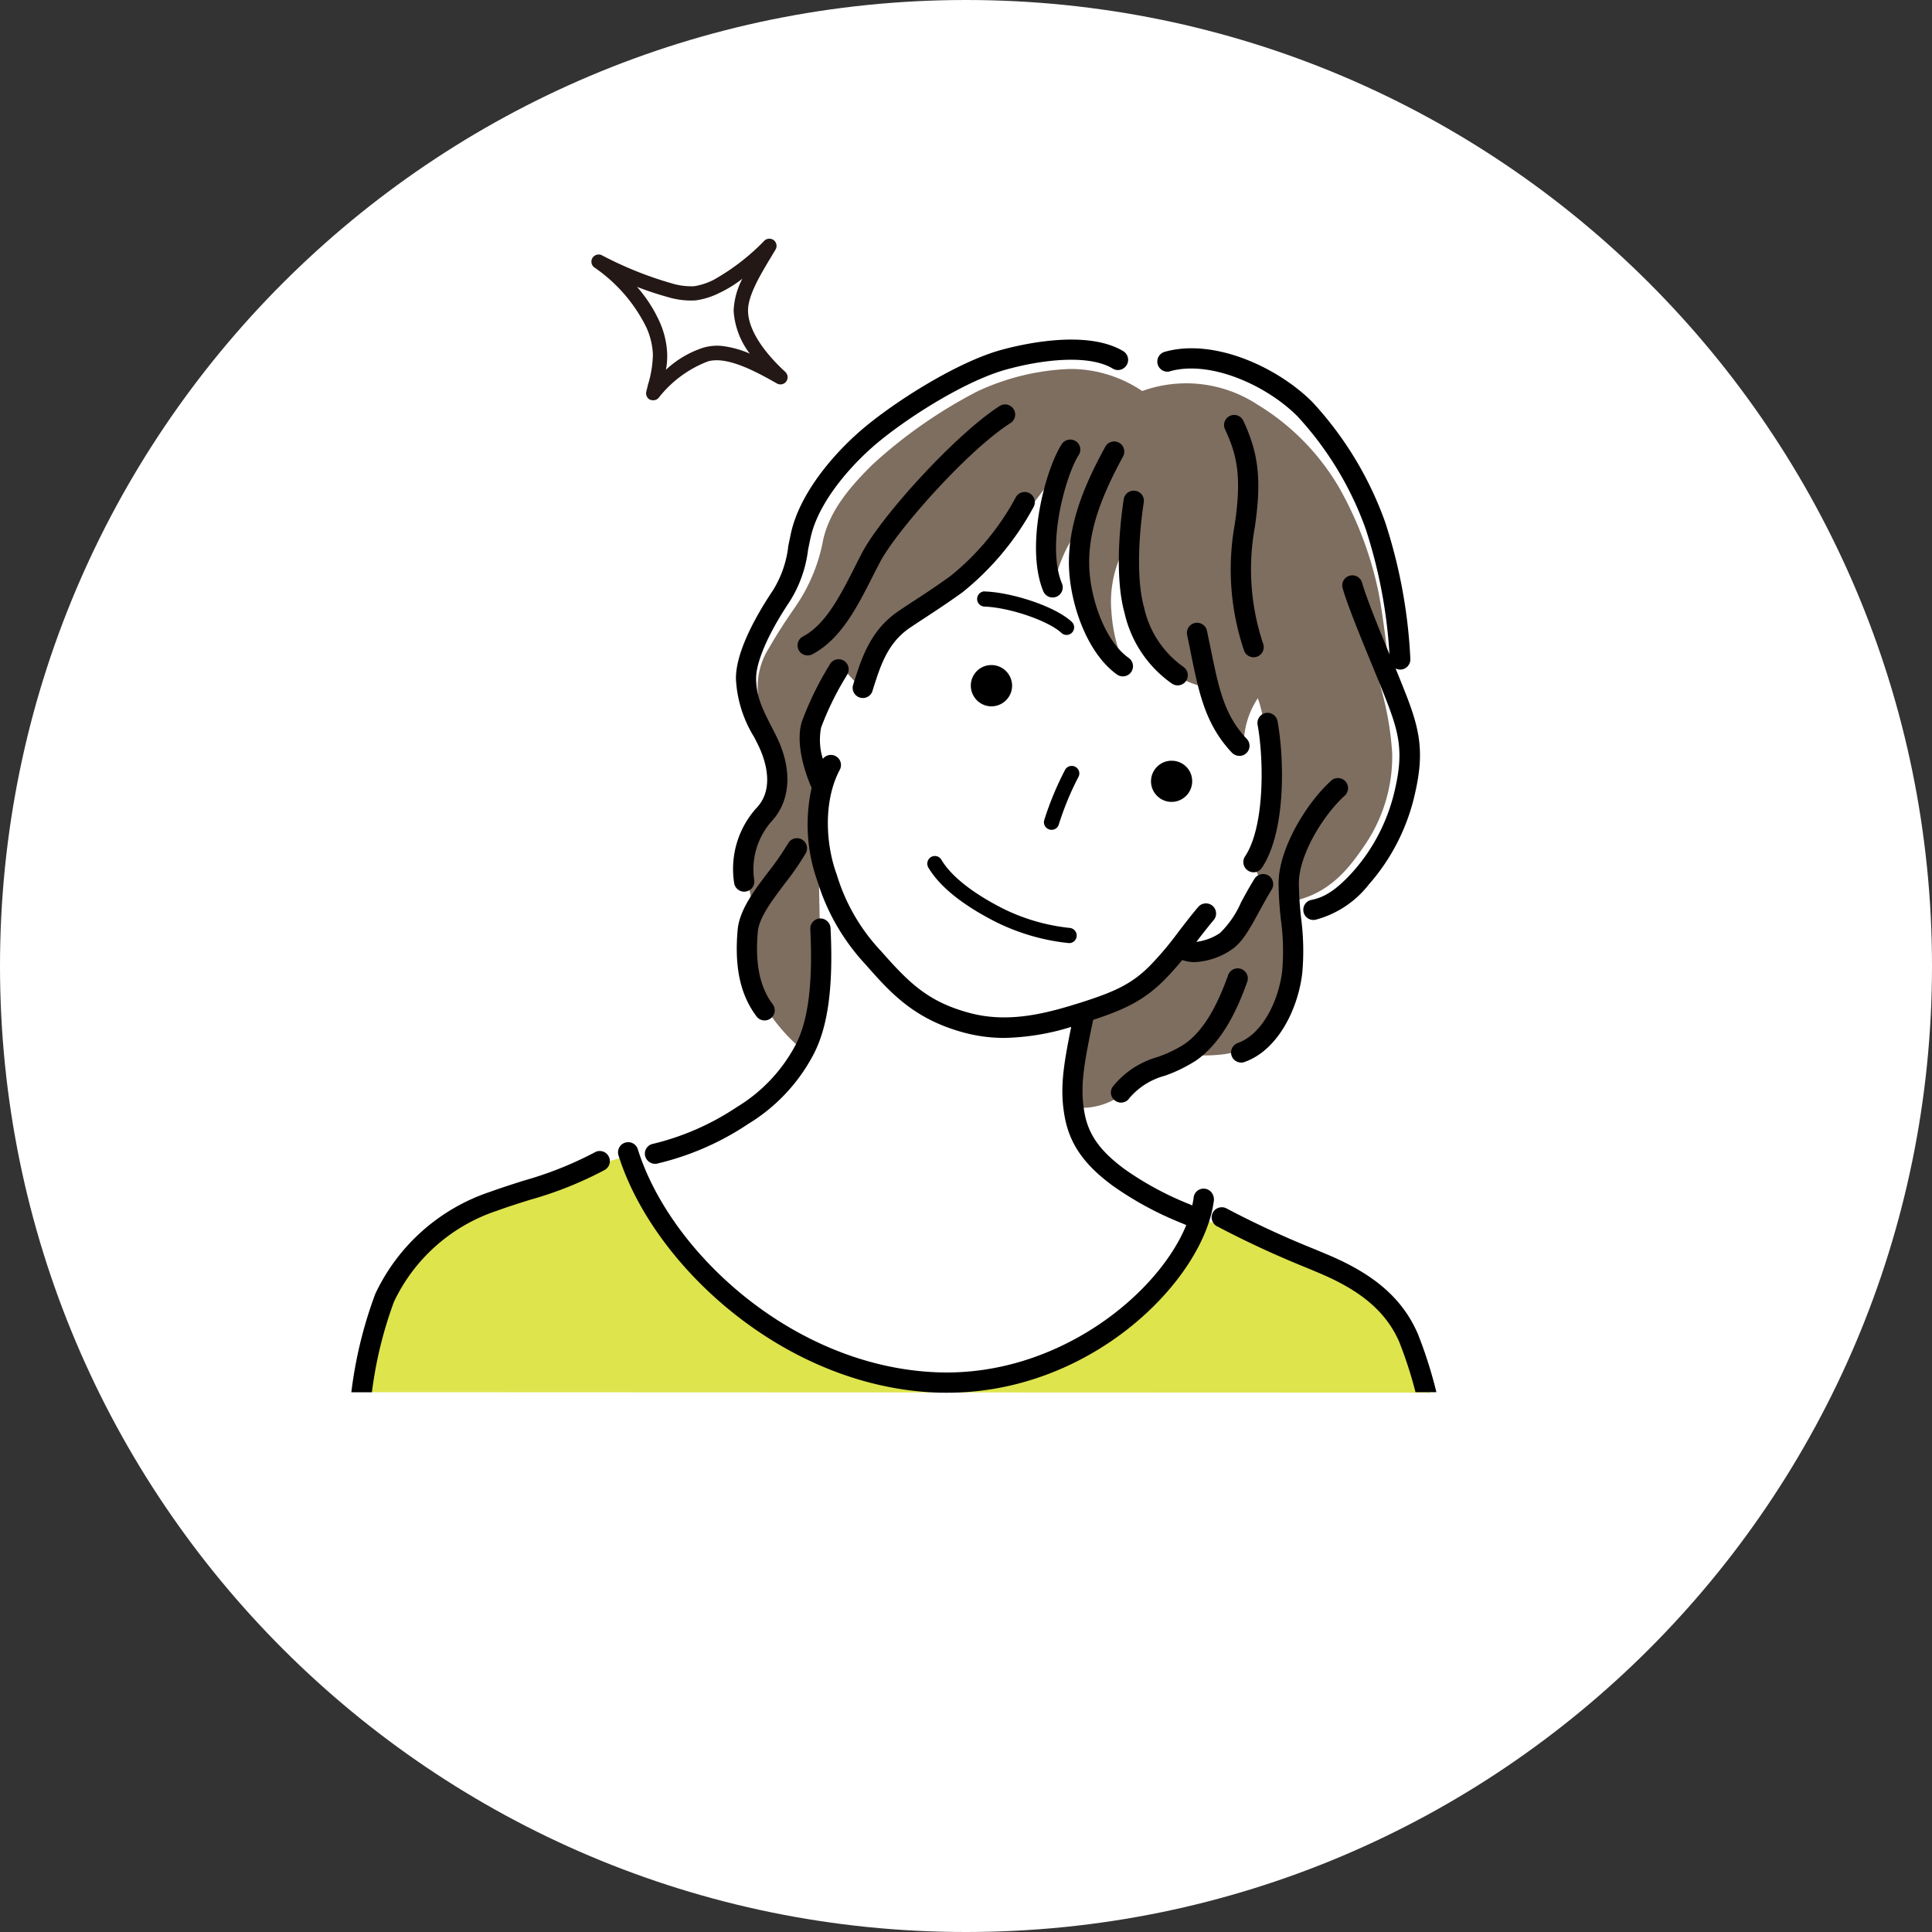 <svg xmlns="http://www.w3.org/2000/svg" width="184" height="184" xml:space="preserve"><rect width="100%" height="100%" fill="#333333" stroke="none"/><path fill="#FFF" d="M92 0c50.81 0 92 41.19 92 92s-41.19 92-92 92S0 142.81 0 92 41.19 0 92 0z"/><path fill="#231815" d="M62.14 38.12a.7.7 0 0 0 .58-.22c1.21-1.56 2.83-2.76 4.67-3.47 1.88-.58 4.83 1.09 6.6 2.09.33.19.75.07.93-.25.16-.28.1-.63-.13-.85-2.28-2.1-3.54-4.17-3.55-5.84 0-1.47 1.19-3.43 2.23-5.16l.39-.65c.19-.32.09-.74-.23-.94a.694.694 0 0 0-.82.08 21.049 21.049 0 0 1-4.86 3.75c-.58.29-1.2.5-1.85.6-.74.03-1.48-.07-2.18-.29a34.65 34.65 0 0 1-6.6-2.66.69.69 0 0 0-.92.3c-.15.29-.07.65.19.85 2.11 1.44 3.81 3.39 4.95 5.68.38.82.6 1.71.64 2.61a10.3 10.3 0 0 1-.46 2.86l-.17.69c-.07.3.07.62.35.77.07.01.15.04.24.05m6.71-5.16c-.62-.08-1.26-.02-1.86.15a9.451 9.451 0 0 0-3.57 2.11c.1-.51.14-1.04.12-1.56a8.236 8.236 0 0 0-.77-3.12c-.54-1.17-1.25-2.25-2.1-3.22.95.37 1.91.69 2.89.96.87.27 1.78.38 2.68.33.79-.11 1.56-.35 2.27-.71.78-.37 1.51-.82 2.19-1.35-.5.94-.78 1.97-.83 3.03.09 1.49.63 2.92 1.54 4.1-.81-.36-1.68-.6-2.56-.72"/><path fill="#DEE44C" d="M34.98 131.3s.66-7.5 2.2-9.04c1.54-1.54 2.87-3.97 4.63-5.07 1.52-.98 3.15-1.8 4.85-2.43 1.32-.44 4.41-2.2 5.07-2.43s3.97-1.1 3.97-1.1l3.97-1.1s6.17 12.57 10.36 14.55c4.19 1.98 12.13 7.28 14.99 7.06 2.87-.22 14.99-.88 16.98-2.43s7.28-6.17 7.94-6.83 4.63-6.39 4.63-6.39l13.23 5.29s5.07 2.87 7.06 7.5c1.99 4.63 1.1 3.75 1.1 3.75l-100.53-.04-.45-1.29z"/><path fill="#7E6E60" d="M76.33 99.88c-2.26-1.8-4.61-5.22-4.96-7.46-.44-1.92-.26-3.92.51-5.73a11.21 11.21 0 0 1-.44-5.88c.31-1.51 1.56-2.76 2.4-4.13.77-1.73.77-3.7.02-5.44-.71-1.45-1.24-2.98-1.59-4.56-.31-1.7.02-3.46.94-4.92.93-1.6 1.44-2.38 2.6-4.06 1.29-1.9 2.18-4.05 2.59-6.31.6-2.6 2.28-4.77 4.7-7.15 3.01-2.76 6.37-5.1 9.99-6.97 2.78-1.3 5.79-2.03 8.86-2.13 2.43 0 4.81.74 6.83 2.1a12.37 12.37 0 0 1 10.99 1.3c3.2 1.94 5.87 4.66 7.76 7.89 1.74 3.07 3 6.39 3.73 9.85.39 1.87.87 5.87.93 6.44-.5.12-1.02.2-1.53.24 1.08 2.8 1.73 5.75 1.93 8.75.07 3.14-.86 6.23-2.64 8.82-1.25 1.81-3.11 4.53-6.79 5.28.36 4-.15 8.35-1.29 10.61-1.13 2.26-2.42 4.31-8.04 4.08-1.78.48-3.51 1.16-5.13 2.04-.82.5-1.62 1.41-2.62 2.2-1.02.55-2.17.81-3.33.77-.28-1.71-.25-3.46.08-5.16.18-1.24.47-2.47.84-3.66 3.45-1.03 6.48-3.13 8.66-6 2.44.22 3.95-.53 4.75-1.47a36.8 36.8 0 0 0 2.64-4.33c.53-.93.02-1.84-.51-2.71 1.02-2.38 1.55-4.94 1.56-7.53.07-1.67-.18-6.08-.98-8.15a7.986 7.986 0 0 0-1.33 4.62 11.145 11.145 0 0 1-3.42-5.62 9.254 9.254 0 0 1-5.57-3.4 10.97 10.97 0 0 1-2-4.6c-.34-1.69-.49-3.41-.47-5.13-.93 1.81-1.33 3.85-1.15 5.88.11 1.69.5 3.35 1.15 4.91-2.2-1.73-3.42-4.06-4.09-8.06-.29-1.56-.28-3.17.02-4.73-1.2.93-2.44 4.13-2.62 5.75-.69-2.03-.96-4.17-.8-6.31.1-1.34.28-2.68.53-4-2.24 2.91-4.77 6.42-6.37 8.08a37 37 0 0 1-6.46 4.74 9.752 9.752 0 0 0-3.6 3.53c-.58 1.09-1.07 2.23-1.47 3.4-.8-.67-1.51-1.45-2.11-2.31a39.411 39.411 0 0 0-2.73 5.48c-.38 1.76-.18 3.59.58 5.22-.2 2.53-.64 6.04.11 8.75 0 3.53.27 8.86-.07 11.32-.32 2.49-.49 3.96-1.59 5.86"/><path d="M69.92 84.1c.07.47.48.82.95.82.05 0 .1 0 .15-.01.53-.08.89-.57.81-1.1a6.9 6.9 0 0 1 1.71-5.65c1.78-1.96 1.93-4.97.39-8.06-.13-.27-.26-.52-.39-.77-.94-1.84-1.5-2.96-1.53-4.69-.02-1.59 1.17-4.33 3.19-7.34.95-1.5 1.55-3.19 1.76-4.95.07-.34.14-.7.23-1.1.74-3.52 4.08-7.24 6.71-9.35 3.2-2.58 8.32-5.71 11.91-6.7 3.41-.95 7.87-1.48 10.16-.1.46.28 1.05.13 1.33-.33s.13-1.05-.33-1.33c-3.54-2.12-9.83-.61-11.67-.1-3.84 1.07-9.24 4.36-12.6 7.06-3.02 2.43-6.54 6.45-7.39 10.46-.08.4-.16.77-.23 1.11a10.13 10.13 0 0 1-1.47 4.26c-1.33 1.98-3.56 5.71-3.52 8.44.1 1.96.7 3.87 1.74 5.54.12.24.25.49.38.76.44.88 1.73 3.9-.09 5.9a8.667 8.667 0 0 0-2.2 7.23M74.69 84.22c.75-.95 1.44-1.94 2.06-2.98a.96.96 0 0 0-.4-1.3.964.964 0 0 0-1.28.36c-.58.96-1.22 1.89-1.92 2.77-1.35 1.78-2.74 3.62-2.9 5.51-.31 3.56.26 6.17 1.8 8.22.32.43.92.51 1.35.19a.96.96 0 0 0 .19-1.35c-1.23-1.64-1.68-3.83-1.42-6.89.12-1.35 1.34-2.96 2.52-4.53M111.42 35.36c3.85-1.08 9.2 1.33 12.15 4.29 2.87 3.11 5.08 6.76 6.5 10.74 1.26 3.86 2.02 7.87 2.26 11.92-1.05-2.55-2.19-5.35-2.61-6.82a.962.962 0 1 0-1.85.53c.47 1.64 1.72 4.68 2.82 7.36.53 1.29 1.03 2.5 1.4 3.47 1.18 3.04 1.55 4.84.8 8.17-.63 2.94-1.99 5.67-3.97 7.92-1.52 1.7-2.68 2.5-4 2.76a.96.96 0 0 0-.78 1.12c.09.52.59.88 1.12.78.02 0 .03-.01.05-.01a9.525 9.525 0 0 0 5.06-3.36c2.2-2.5 3.72-5.53 4.42-8.79.86-3.79.43-5.93-.88-9.29-.28-.72-.63-1.58-1-2.49.14.07.29.11.44.11h.05c.53-.03.94-.48.92-1.01-.21-4.44-1.02-8.83-2.41-13.06a33.306 33.306 0 0 0-6.93-11.42c-3.3-3.3-9.34-6.09-14.03-4.78a.964.964 0 0 0 .47 1.87c.01 0 .03-.01.04-.01"/><path d="M118.21 101.2c.11 0 .22-.02.32-.06 3.26-1.15 5.14-5.22 5.5-8.52.15-1.71.11-3.44-.11-5.15-.13-1.11-.2-2.23-.22-3.35 0-2.64 2.26-6.44 4.38-8.35a.965.965 0 0 0-1.26-1.46l-.03.03c-2.41 2.17-5.02 6.53-5.02 9.78.01 1.18.09 2.37.23 3.55.21 1.57.25 3.16.12 4.74-.31 2.81-1.86 6.08-4.23 6.92-.5.18-.77.73-.59 1.23.13.38.5.63.91.64M118.2 92.28a.961.961 0 0 0-1.23.58c-1.2 3.35-2.52 5.44-4.17 6.58-.8.51-1.66.92-2.56 1.23a8.348 8.348 0 0 0-4.26 2.82.952.952 0 0 0 .23 1.34c.43.31 1.04.21 1.34-.23.01-.01.01-.02.02-.03a6.718 6.718 0 0 1 3.37-2.12c1.04-.36 2.03-.85 2.96-1.44 2.62-1.82 4.05-5.16 4.89-7.52a.96.96 0 0 0-.59-1.21M106.41 64.26a.966.966 0 0 0 1.11-1.58c-2.37-1.67-3.79-5.94-3.79-9.12 0-2.93.97-5.95 3.24-10.11a.968.968 0 0 0-.42-1.3.962.962 0 0 0-1.27.37c-1.72 3.15-3.48 6.92-3.48 11.04 0 3.62 1.62 8.59 4.61 10.7"/><path d="M107.02 47.55c-.65 4.38-.62 8.33.08 10.83.62 2.74 2.24 5.15 4.55 6.75a.966.966 0 0 0 1.08-1.6c-.01-.01-.03-.02-.04-.03a9.383 9.383 0 0 1-3.73-5.64c-.63-2.22-.64-5.96-.03-10.02a.963.963 0 0 0-.81-1.1.97.97 0 0 0-1.1.81M118.04 71.99a.96.96 0 0 0 .7-1.62c-2.15-2.28-2.65-4.76-3.42-8.51-.12-.57-.24-1.16-.37-1.78-.11-.52-.62-.86-1.14-.75s-.86.62-.75 1.14v.01c.13.61.25 1.2.36 1.76.77 3.78 1.38 6.76 3.9 9.44.19.2.45.3.72.31M118.85 82.91c.44.3 1.04.18 1.33-.26 2.31-3.46 2.14-10.4 1.49-13.97-.1-.52-.6-.87-1.12-.78-.52.1-.87.6-.78 1.12.62 3.41.67 9.76-1.2 12.55a.97.97 0 0 0 .28 1.34M102.44 42.01a.97.97 0 0 0-1.33.3c-1.6 2.52-3.48 9.74-1.76 13.97.19.5.74.75 1.24.56.5-.19.75-.74.56-1.24-.01-.02-.01-.03-.02-.05-1.5-3.67.38-10.29 1.6-12.21a.95.95 0 0 0-.29-1.33M81.88 66.43a.957.957 0 0 0 1.21-.62l.09-.29c.71-2.23 1.39-4.33 3.52-5.76.52-.35.99-.66 1.44-.95 1.12-.74 2.09-1.37 3.51-2.39 2.77-2.22 5.07-4.97 6.76-8.09a.966.966 0 1 0-1.67-.97c-.01.01-.01.03-.02.04a24.52 24.52 0 0 1-6.2 7.46c-1.38.99-2.33 1.62-3.44 2.34-.45.29-.92.6-1.45.96-2.7 1.8-3.54 4.44-4.29 6.77l-.09.29c-.16.5.12 1.05.63 1.21M92.46 65.3c0 1.08.88 1.97 1.96 1.97s1.97-.88 1.97-1.96-.88-1.97-1.96-1.97c-1.09-.01-1.97.87-1.97 1.96M111.58 72.45c-1.08 0-1.96.88-1.96 1.96s.88 1.96 1.96 1.96 1.96-.88 1.96-1.96c.01-1.09-.87-1.96-1.96-1.96M94.87 87.82c2.15 1.06 4.47 1.74 6.85 1.99a.71.71 0 0 0 .82-.72c0-.35-.26-.65-.61-.71-2.23-.23-4.4-.85-6.41-1.85-2.93-1.49-4.96-3.11-5.87-4.66a.718.718 0 0 0-.99-.24c-.33.2-.44.63-.26.97 1.07 1.82 3.24 3.58 6.47 5.22"/><path d="M114.75 113.21a.952.952 0 0 0-1.07.84c-.03.25-.08.5-.13.75l-.26-.11c-2.17-.86-4.23-1.97-6.14-3.31-2.37-1.74-3.5-3.31-3.87-5.43-.43-2.42-.09-4.42.83-8.82 2.99-.98 4.82-1.85 6.74-3.76.61-.62 1.19-1.26 1.74-1.94.38.13.78.2 1.18.2 1.24-.06 2.45-.46 3.48-1.16 1.05-.68 1.79-2.03 2.64-3.6.38-.69.77-1.41 1.21-2.13a.977.977 0 0 0-.27-1.34.977.977 0 0 0-1.34.27c-.01.02-.02.03-.03.05-.48.77-.9 1.54-1.27 2.23a9.203 9.203 0 0 1-1.99 2.9c-.67.46-1.45.75-2.26.85.51-.66 1.04-1.35 1.67-2.1a.965.965 0 0 0-1.45-1.27l-.02.02c-.74.87-1.33 1.65-1.91 2.4-.84 1.15-1.75 2.23-2.74 3.25-1.75 1.75-3.42 2.48-6.49 3.46-3.35 1.06-6.94 2.02-10.7 1-4.01-1.08-5.81-2.96-8.43-5.92a18.27 18.27 0 0 1-4.18-7.25c-1.02-2.75-1.33-6.91.28-9.96.26-.46.1-1.05-.37-1.31a.959.959 0 0 0-1.23.25c-.31-.96-.36-1.99-.17-2.98.64-1.7 1.44-3.34 2.4-4.89l.1-.18c.26-.46.1-1.05-.36-1.31a.963.963 0 0 0-1.31.36l-.1.18a29.795 29.795 0 0 0-2.57 5.3c-.68 2.26.51 5.3.89 6.18.02.03.03.06.05.09-.66 2.98-.47 6.09.57 8.96.9 2.93 2.46 5.61 4.55 7.86 2.36 2.68 4.6 5.21 9.37 6.5 1.26.34 2.56.51 3.87.51 2.16-.05 4.3-.4 6.36-1.05-.79 3.87-1.08 5.97-.63 8.51.47 2.63 1.85 4.62 4.63 6.65 2.03 1.43 4.22 2.61 6.52 3.53l.38.16c.02.01.04.01.06.02-2.71 6.63-12.27 14.4-23.59 14.03-13.73-.45-25.57-11.39-28.65-21.26a.958.958 0 0 0-1.22-.61c-.49.16-.77.69-.62 1.19 3.28 10.5 15.85 22.13 30.43 22.61.29.01.59.01.88.01 13.93 0 24.47-10.87 25.4-18.32.04-.56-.33-1.04-.86-1.11"/><path d="M62.39 110.84c.05 0 .1 0 .15-.01 3.11-.73 6.07-2.01 8.72-3.79 2.6-1.58 4.73-3.83 6.16-6.51 1.43-2.65 1.96-6.51 1.68-12.14a.983.983 0 0 0-1.01-.92c-.53.03-.94.48-.92 1.01.26 5.27-.2 8.8-1.45 11.13a15.25 15.25 0 0 1-5.52 5.81 24.8 24.8 0 0 1-7.98 3.51c-.53.09-.88.58-.79 1.11.09.46.49.8.96.8M118.41 40.07a.96.96 0 0 0-1.28-.46.96.96 0 0 0-.46 1.28c1.14 2.43 1.6 4.5.93 9.02-.73 4.03-.43 8.19.89 12.07.19.5.75.74 1.25.55.5-.19.74-.75.55-1.25a22.33 22.33 0 0 1-.78-11.09c.65-4.44.37-6.99-1.1-10.12M76.92 62.42c.16 0 .31-.04.45-.11 2.7-1.43 4.24-4.45 5.72-7.37.24-.48.49-.96.73-1.42 1.54-2.93 8.26-10.57 12.42-13.23.45-.29.58-.88.29-1.33s-.88-.58-1.33-.29c-4.18 2.68-11.26 10.48-13.09 13.96-.25.48-.5.96-.74 1.45-1.35 2.65-2.74 5.4-4.9 6.54a.96.96 0 0 0-.4 1.3c.16.31.49.5.85.5M102.43 73.04a.723.723 0 0 0-.99.27c-.8 1.54-1.47 3.14-1.99 4.8-.11.38.11.78.5.89a.708.708 0 0 0 .89-.49c.49-1.54 1.1-3.04 1.85-4.48.21-.35.09-.79-.26-.99M93.76 56.32a.726.726 0 0 0-.02 1.45c2.4.08 6.12 1.35 7.36 2.52a.722.722 0 0 0 .99-1.05c-1.64-1.54-5.81-2.83-8.31-2.91l-.02-.01M37.52 123.98a16.62 16.62 0 0 1 9.84-8.68c1.04-.38 2.09-.71 3.11-1.03 2.47-.69 4.85-1.64 7.11-2.84.47-.26.64-.84.38-1.31a.959.959 0 0 0-1.31-.38c-.01 0-.02.01-.03.02a34.311 34.311 0 0 1-6.74 2.68c-1.03.33-2.1.67-3.18 1.06a18.55 18.55 0 0 0-10.96 9.73 40.846 40.846 0 0 0-2.28 9.37h1.96a38.63 38.63 0 0 1 2.1-8.62M135.04 127.05c-1.45-3.35-4.12-5.69-8.67-7.59l-1.07-.45a89.298 89.298 0 0 1-8.43-3.89.97.97 0 0 0-1.33.31.97.97 0 0 0 .31 1.33l.12.06c2.79 1.47 5.66 2.79 8.59 3.97l1.07.45c4.05 1.7 6.4 3.73 7.64 6.58.61 1.56 1.13 3.15 1.54 4.77h1.99a42.47 42.47 0 0 0-1.76-5.54"/></svg>